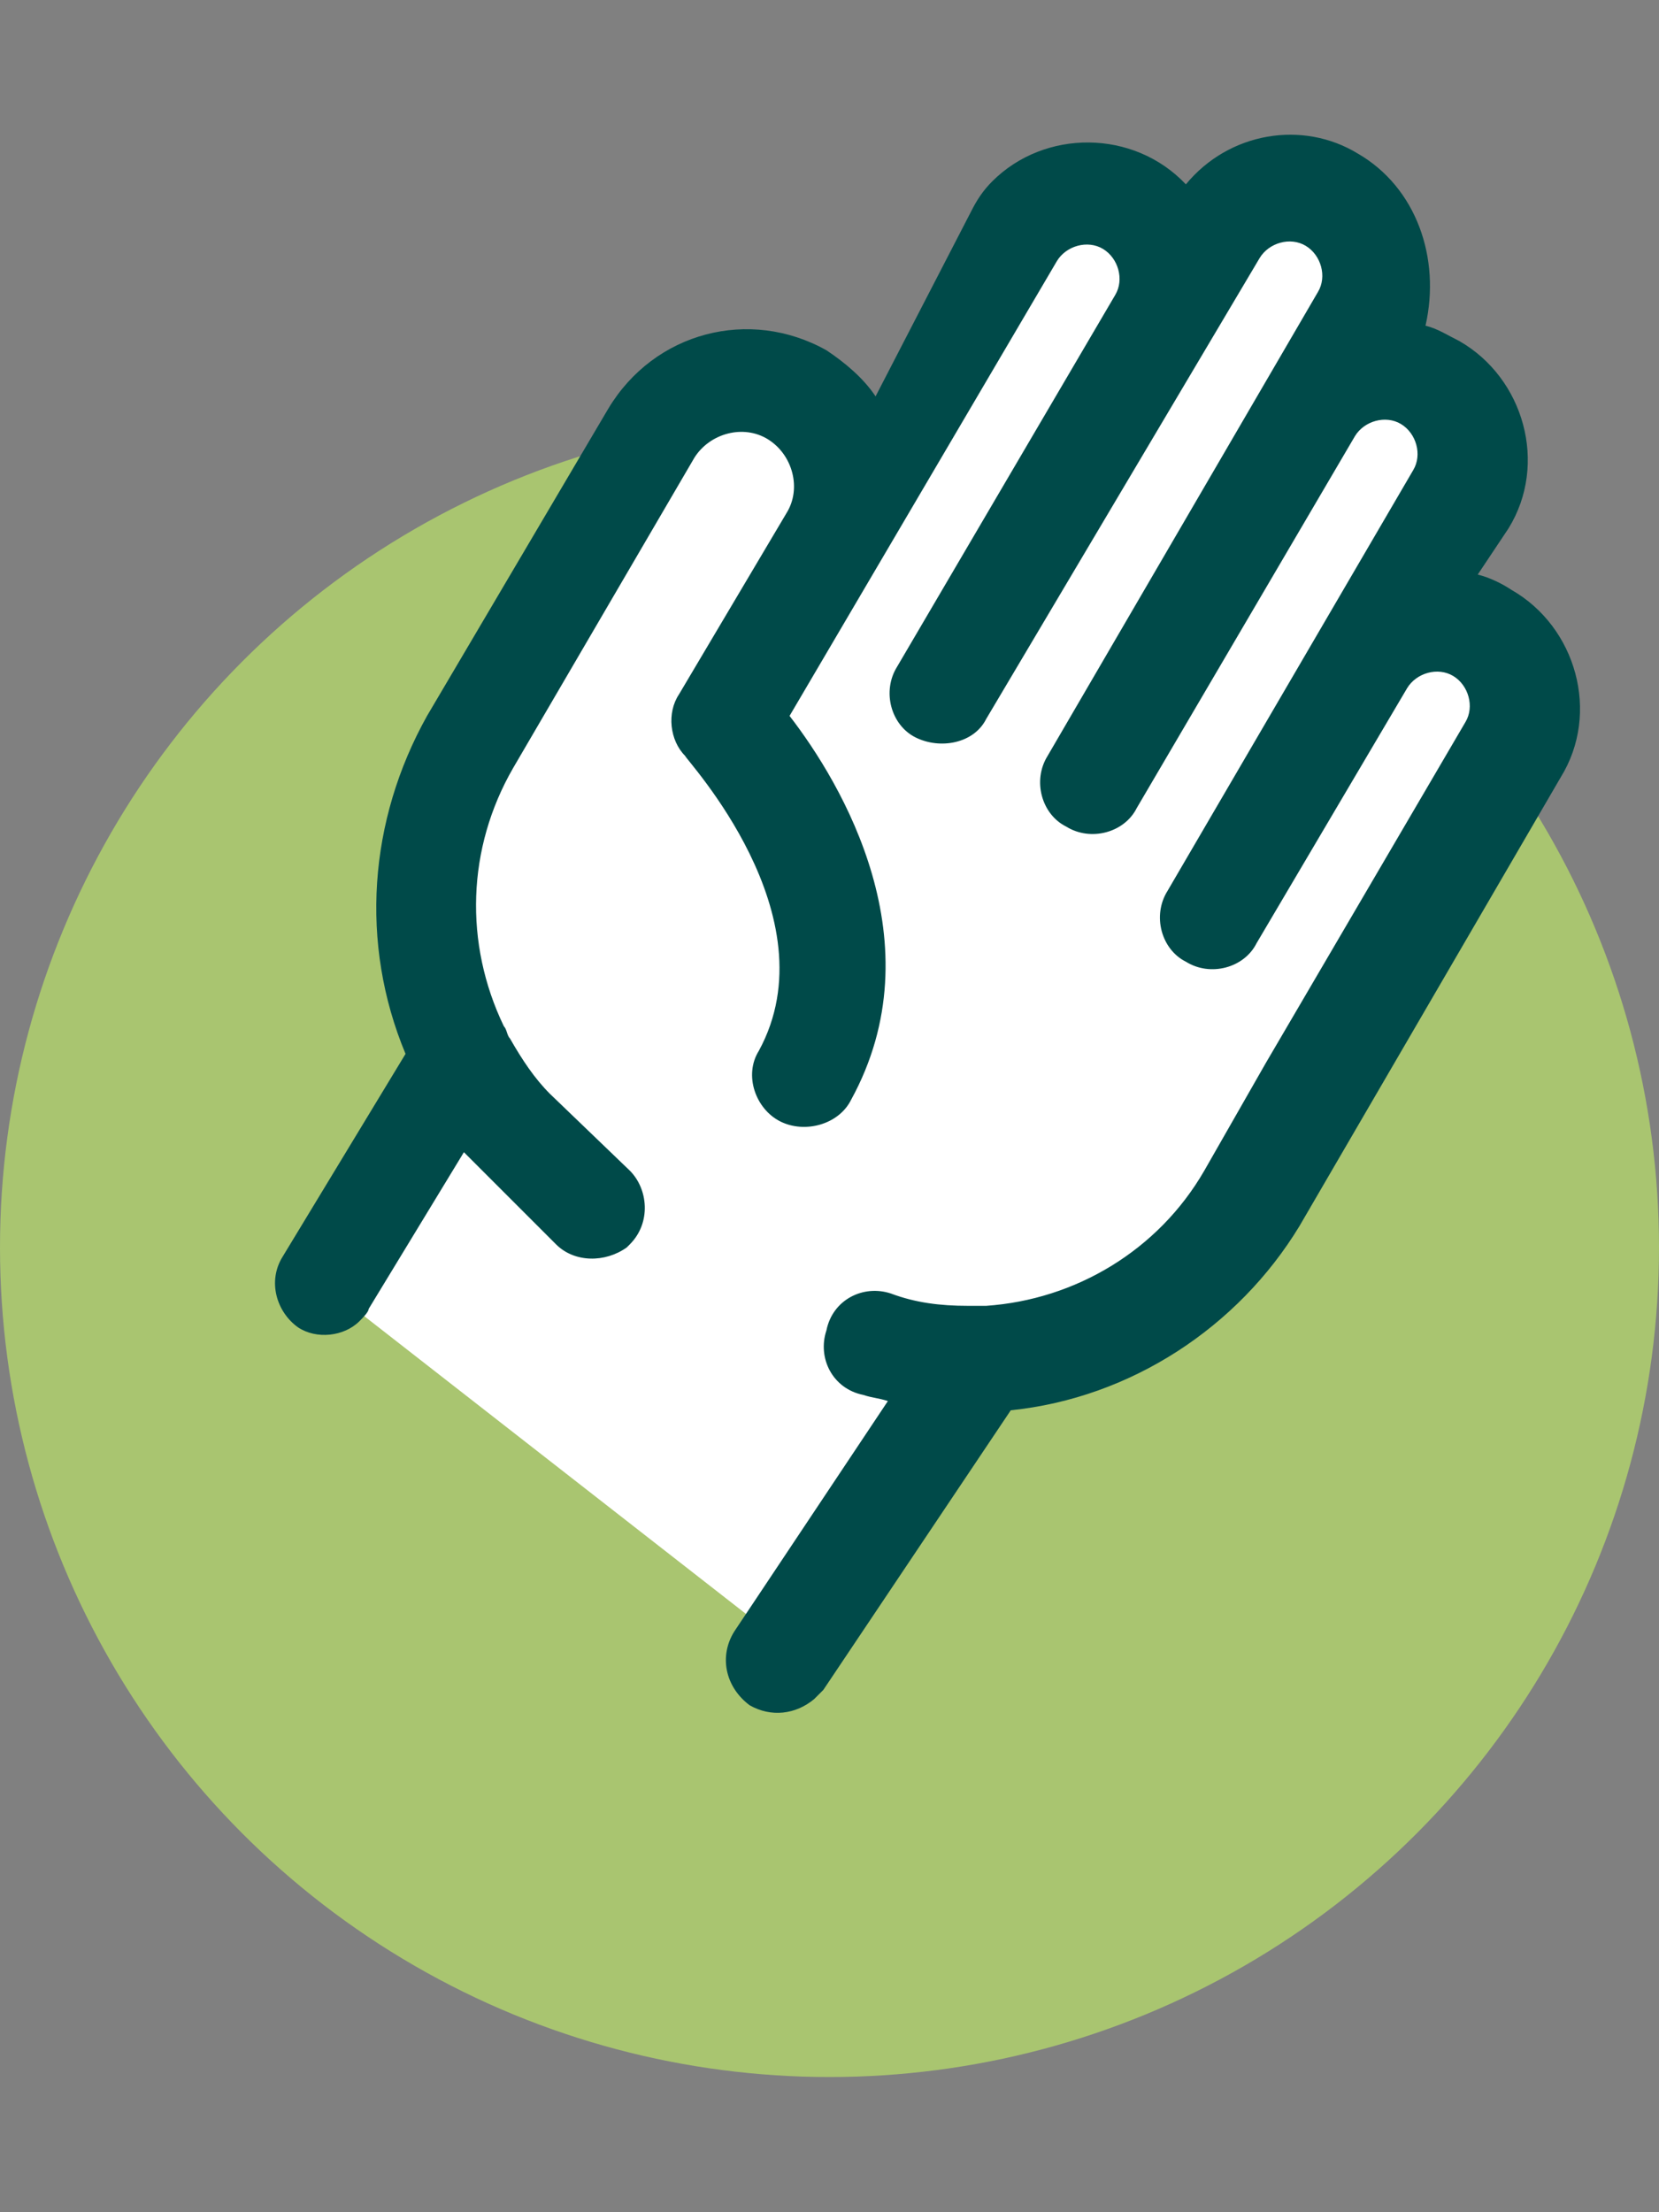 <?xml version="1.0" encoding="utf-8"?>
<!-- Generator: Adobe Illustrator 27.6.1, SVG Export Plug-In . SVG Version: 6.00 Build 0)  -->
<svg version="1.1" id="Calque_1" xmlns="http://www.w3.org/2000/svg" xmlns:xlink="http://www.w3.org/1999/xlink" x="0px" y="0px"
	 viewBox="0 0 54 72" enable-background="new 0 0 54 72" xml:space="preserve">
<rect x="0" y="0" width="54" height="72" fill="#808080" stroke="none"/>
<circle id="Ellipse_4" fill="#A9C570" cx="27" cy="40.6" r="27"/>
<path id="Tracé_100" fill="#FFFFFF" d="M25.4,53.4l-15-11.7L15,35l-1.8-8.2l8.1-13.4l3.5-1.4l3.3,2.9l5.2-8.1l4.9,0.9l3.3-1.7
	l3.2,1.6l0,4l2.7,2.3L45.5,19l4.2,3.5L38.9,41.1l-8.1,3.7L25.4,53.4z"/>
<path id="Tracé_101" fill="#004A49" d="M44.2,5C42.4,3.9,40,4.3,38.6,6c-1.7-1.8-4.6-1.8-6.3-0.1c-0.3,0.3-0.5,0.6-0.7,1l-3.1,6
	c-0.4-0.6-1-1.1-1.6-1.5c-2.5-1.4-5.6-0.6-7.1,1.9l-5.9,10c-1.9,3.4-2.2,7.4-0.7,11l-4,6.6c-0.5,0.8-0.2,1.8,0.5,2.3
	c0.6,0.4,1.5,0.3,2-0.2c0.1-0.1,0.3-0.3,0.3-0.4l3.1-5.1c0.1,0.1,3,3,3,3c0.6,0.6,1.6,0.6,2.3,0.1c0,0,0.1-0.1,0.1-0.1
	c0.7-0.7,0.6-1.8,0-2.4l-2.6-2.5c-0.5-0.5-0.9-1.1-1.3-1.8c-0.1-0.1-0.1-0.3-0.2-0.4c-1.3-2.7-1.2-5.8,0.3-8.4l5.9-10.1
	c0.5-0.8,1.6-1.1,2.4-0.6s1.1,1.6,0.6,2.4l-3.5,5.9c-0.4,0.6-0.3,1.5,0.2,2c0,0.1,4.8,5.2,2.4,9.6c-0.5,0.8-0.1,1.9,0.7,2.3
	s1.9,0.1,2.3-0.7l0,0c2.8-5.1-0.3-10.3-2-12.5l8.7-14.8c0.3-0.5,1-0.7,1.5-0.4c0.5,0.3,0.7,1,0.4,1.5l0,0l-7.1,12.1
	c-0.5,0.8-0.2,1.9,0.6,2.3s1.9,0.2,2.3-0.6L41,8.4c0.3-0.5,1-0.7,1.5-0.4c0.5,0.3,0.7,1,0.4,1.5l0,0l-8.8,15.1
	c-0.5,0.8-0.2,1.9,0.6,2.3c0.8,0.5,1.9,0.2,2.3-0.6l7.1-12.1c0.3-0.5,1-0.7,1.5-0.4c0.5,0.3,0.7,1,0.4,1.5L38,29
	c-0.5,0.8-0.2,1.9,0.6,2.3c0.8,0.5,1.9,0.2,2.3-0.6l4.9-8.3c0.3-0.5,1-0.7,1.5-0.4c0,0,0,0,0,0c0.5,0.3,0.7,1,0.4,1.5l-6.5,11.1
	l-2,3.5c-1.5,2.6-4.2,4.2-7.1,4.4c-0.2,0-0.4,0-0.6,0c-0.9,0-1.7-0.1-2.5-0.4c-0.9-0.3-1.9,0.2-2.1,1.2c-0.3,0.9,0.2,1.9,1.2,2.1
	l0,0c0.3,0.1,0.5,0.1,0.8,0.2l-5,7.5c-0.5,0.8-0.3,1.8,0.5,2.4c0,0,0,0,0,0c0.7,0.4,1.5,0.3,2.1-0.2c0.1-0.1,0.2-0.2,0.3-0.3
	l6.1-9.1c3.9-0.4,7.4-2.7,9.4-6l8.5-14.6c1.3-2.1,0.5-4.9-1.6-6.1c-0.3-0.2-0.7-0.4-1.1-0.5l1-1.5c1.3-2.1,0.5-4.9-1.6-6.1
	c-0.4-0.2-0.7-0.4-1.1-0.5C46.9,8.4,46.1,6.1,44.2,5L44.2,5z"/>
</svg>
